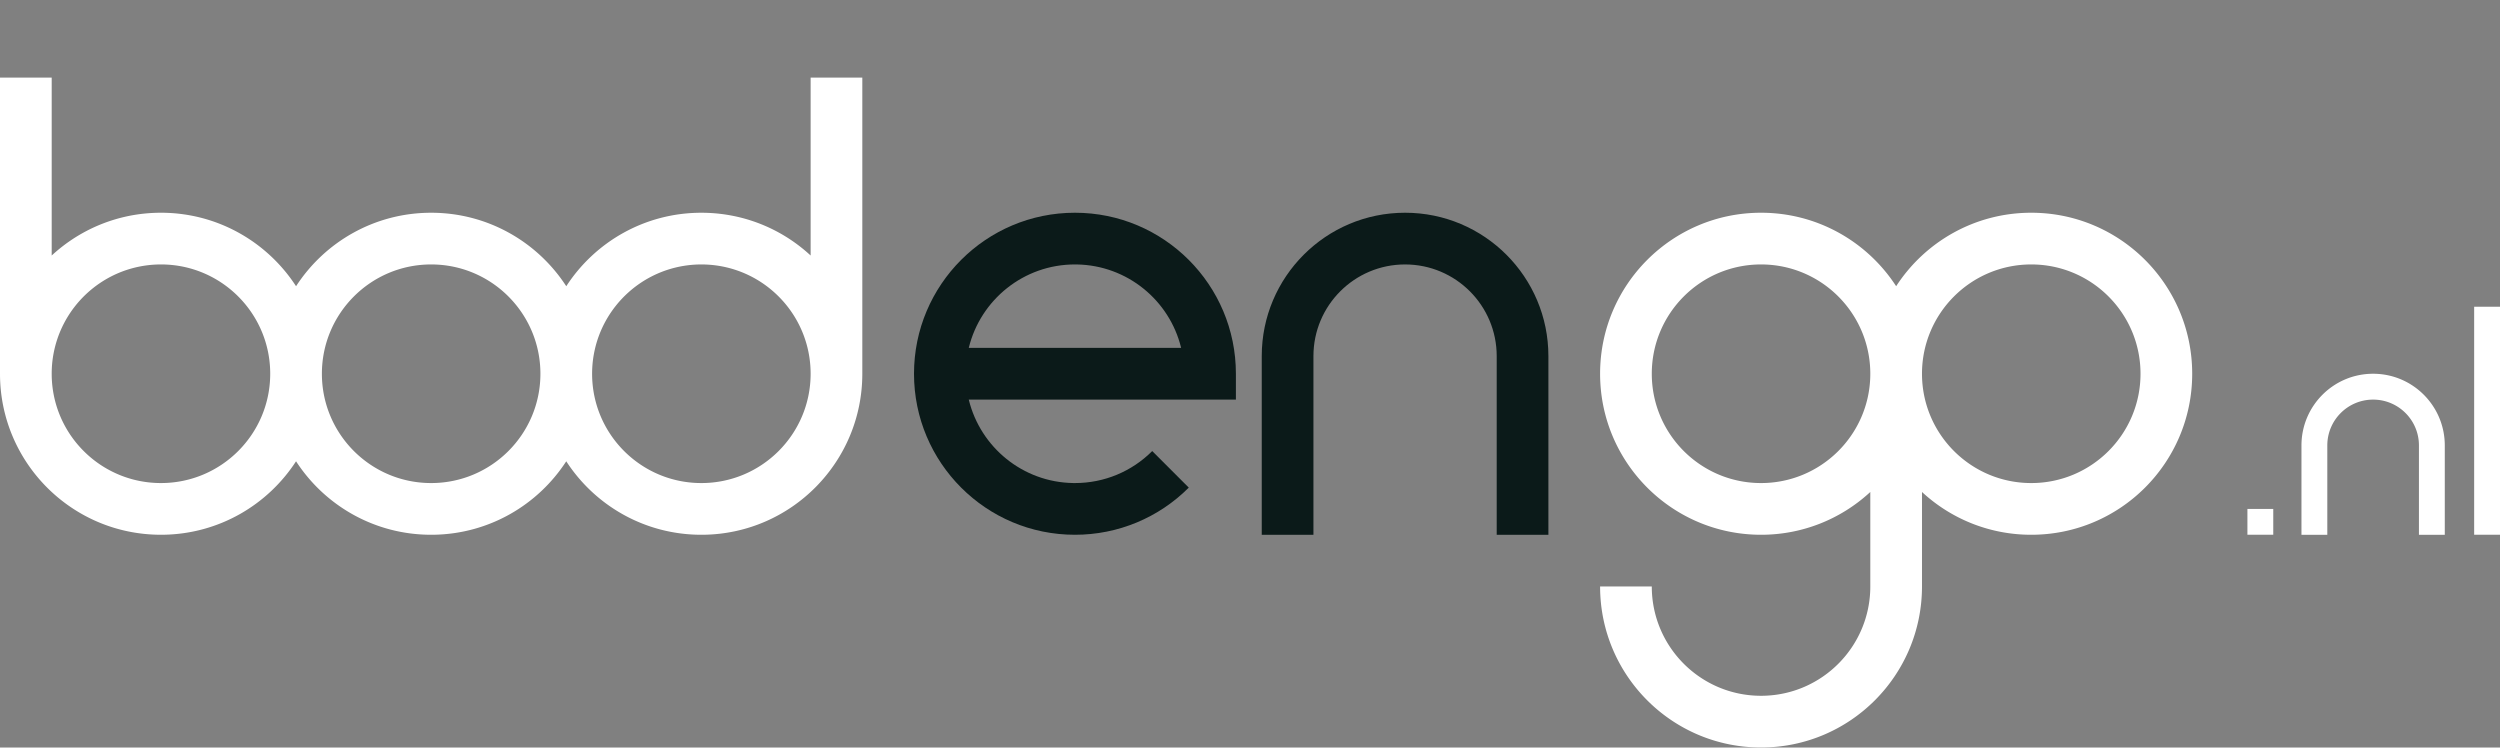 <svg xmlns="http://www.w3.org/2000/svg" viewBox="0 0 1000 299"><rect x="0" y="0" width="1000" height="299" fill="#808080" stroke="none"/><g fill="none" fill-rule="evenodd"><path fill="#0B1A19" fill-rule="nonzero" d="M365.602 149.5c0-35.571 28.823-64.407 64.38-64.407 35.555 0 64.379 28.836 64.379 64.407v10.343H387.508l.04.164c4.648 18.847 21.514 32.881 41.71 33.209l.723.006c11.764 0 22.765-4.652 30.91-12.8l14.62 14.627c-11.985 11.99-28.228 18.858-45.53 18.858-35.556 0-64.38-28.836-64.38-64.407Zm21.907-10.343h84.943l-.038-.164c-4.647-18.847-21.513-32.881-41.71-33.209l-.723-.006c-20.516 0-37.73 14.143-42.433 33.215l-.039.164ZM562.03 85.093c31.663 0 57.33 25.679 57.33 57.355v71.46h-20.676v-71.46c0-20.252-16.41-36.67-36.654-36.67-20.243 0-36.654 16.418-36.654 36.67v71.46h-20.677v-71.46c0-31.676 25.668-57.355 57.331-57.355Z"/><path fill="#FFF" fill-rule="nonzero" d="M20.677 31.028v71.18l.324-.3.315-.286.513-.457.706-.614.703-.593.775-.635.82-.65.802-.615.34-.255.494-.365.775-.557.952-.66.62-.417.353-.234.551-.356.361-.23.798-.495.555-.335.85-.5.793-.449.878-.48.971-.512c.545-.28 1.094-.554 1.647-.82l.96-.45.408-.186.527-.235.86-.37.965-.4.868-.343 1.025-.387.41-.149.584-.207.893-.304.949-.307.793-.244.687-.203.48-.136.451-.125.93-.245.645-.162 1.076-.254.846-.186.442-.092.628-.126.438-.083.637-.117.955-.161.431-.069.59-.088.383-.055.687-.091.373-.047.667-.078.95-.099 1.01-.09.487-.037.678-.046.402-.024.547-.029.466-.02.675-.025c.313-.01.626-.017.94-.022l1.064-.008c.667 0 1.332.01 1.994.03l1.173.046.323.017.914.055.194.013c.906.064 1.808.147 2.704.248l1.063.13 1.311.183.727.114.987.169 1.019.19.54.108.46.096.811.177.496.114.89.215.528.134.848.225.813.228.526.153.559.169.765.24.654.213.66.223.518.18.882.32.505.19.53.204.652.259.64.262.66.278.511.222.502.223.855.392.673.32.441.214.884.443.673.348.628.334.735.403.573.323.896.52.415.248.854.522.824.522.609.398.467.311.576.392.575.4.642.459.58.425.744.559.633.489.742.59.582.475.774.65.756.654.707.63.568.521.71.669.491.475.43.423.473.476.47.483.566.594.452.486.385.422.474.529.64.735.476.56.49.591.412.508.596.755.624.814.336.451.537.737.56.792.35.51.374.555.431.655c11.474-17.69 31.391-29.39 54.04-29.39 22.65 0 42.568 11.701 54.043 29.39 11.473-17.689 31.39-29.39 54.04-29.39l1.065.008.47.01.677.02.469.017.595.027.412.022.596.036.488.034.54.042c.64.052 1.277.114 1.91.185l.684.08.64.081.392.053.548.079 1.128.177.93.161 1.021.194.443.09.559.116.73.161.703.164.67.164.348.088.476.124.453.121.559.155.746.216.71.214.447.14.898.29 1.068.366.41.145.56.205.874.33.968.385.866.358.978.424.408.182.534.244c.837.387 1.664.79 2.48 1.212l.258.134c.805.42 1.6.856 2.385 1.308l.518.302.643.384.679.416.363.227.556.355.693.454.827.558.47.326.457.322.762.551.341.253.458.344c.458.347.911.7 1.36 1.06l.574.466.517.429.627.532.327.283.451.397c.221.196.441.394.66.594l.324.3v-71.18h20.677V149.5c0 35.215-28.25 63.83-63.315 64.399l-1.065.008c-22.65 0-42.567-11.701-54.043-29.39-11.292 17.411-30.767 29.021-52.975 29.382l-1.065.008c-22.649 0-42.566-11.7-54.042-29.39-11.293 17.412-30.768 29.021-52.976 29.382l-1.064.008C28.824 213.907 0 185.071 0 149.5V31.028h20.677Zm151.785 74.75c-24.136 0-43.703 19.575-43.703 43.722 0 24.147 19.567 43.722 43.703 43.722 24.137 0 43.703-19.575 43.703-43.722 0-24.147-19.566-43.722-43.703-43.722Zm-114.478.465-.648.1-.686.117-.725.136-.752.154-.722.161-.97.237-.738.197-1.001.288-1.032.327-.793.269-.643.23-.395.15-.592.229-.542.219-.655.276-.525.23-.41.186-.567.266-.573.279-.719.364-.522.276-.595.324-.663.376-.825.49-.555.343-.566.363-.42.278-.718.488-.504.358-.501.365-.552.413-.572.447-.508.406-.508.422-.49.416-.516.455-.49.444-.485.455-.479.46-.23.226-.718.73-.431.456-.476.518-.434.486-.466.538-.417.498-.576.715-.663.86-.374.504-.472.661-.464.677-.371.56-.242.376-.336.537-.344.568-.353.601-.332.59-.296.544-.171.322-.319.62-.29.581-.442.942-.134.296-.283.647-.394.95-.212.54-.135.353-.15.407-.199.558-.265.784-.16.498a43.394 43.394 0 0 0-.573 1.992l-.198.783-.133.568-.15.678-.143.703-.12.652a43.595 43.595 0 0 0-.635 5.639c-.033.697-.05 1.4-.05 2.105l.007.723a44.355 44.355 0 0 0 .417 5.384l.092.63.102.627.121.683.135.693.144.684.15.66.163.666.188.714.172.62.197.666.23.732.181.548.232.668.231.63.236.617.252.629.39.92.28.63.274.588.377.776.373.73.281.53.34.617.182.321.342.587.349.579.345.552.344.534.077.117c.235.356.475.71.72 1.058l.509.708.125.17c.22.299.446.594.674.887l.518.652.23.28.496.591a43.975 43.975 0 0 0 3.759 3.886l.504.454.5.435.535.454.52.426.477.379.514.397.609.454.497.36.69.48.435.295.529.346.265.17.694.432.493.296.53.308.32.182.884.482.586.306.603.302.68.328.748.345.664.29.36.153.607.249.646.252.804.298.44.155.776.261.562.18.984.293.307.087.785.21.84.207.66.15.399.086.642.13 1.023.185.906.145.9.123.606.073.35.038.69.067.382.03.69.05.686.04c.473.023.948.038 1.424.046l.723.006c24.136 0 43.703-19.575 43.703-43.722 0-24.147-19.567-43.722-43.703-43.722l-.723.006a44.242 44.242 0 0 0-4.247.274l-.754.092-.672.093Zm217.591-.185-.563.067-.897.122-.972.156-.511.09-.542.103-.75.154-.723.161-.97.237-.738.197-.853.245-.692.212-.588.19-.67.228-.643.231-.551.208-.46.179-.542.219-.455.19-.775.34-.305.137-.622.291-.616.3-.3.15-.598.309-.3.16-.594.324-.566.32-.609.357-.575.35-.563.353-.674.44-.73.497-.534.378-.27.194-.537.4-.47.359-.602.473-.513.419-.772.653-.75.667-.458.422-.505.478-.474.464-.226.228-.488.499-.687.732-.431.477-.429.488-.461.543-.38.46-.696.878-.365.478-.4.543-.444.621-.569.83-.33.503-.338.532-.177.285-.359.591-.348.597-.322.57-.296.545-.171.322-.32.621-.33.666-.276.584-.125.272-.198.44-.219.503-.328.785-.184.462-.228.596-.262.714-.205.593-.191.577-.116.363c-.138.438-.269.88-.393 1.323l-.182.67-.234.94-.082.35-.163.738-.143.703-.121.652a43.594 43.594 0 0 0-.636 5.674 44.477 44.477 0 0 0-.048 2.07c0 24.147 19.567 43.722 43.703 43.722 24.137 0 43.703-19.575 43.703-43.722a44.446 44.446 0 0 0-.114-3.188 43.813 43.813 0 0 0-1.116-7.156l-.2-.785-.179-.666a43.389 43.389 0 0 0-.604-1.98l-.349-1.009-.067-.188-.237-.635-.283-.718-.256-.624-.407-.936-.316-.687-.255-.535-.303-.61-.332-.642-.135-.256-.324-.594-.338-.596-.339-.58-.35-.575-.353-.562-.299-.461-.376-.563-.44-.635-.394-.55-.399-.539-.358-.47-.474-.6-.406-.499-.442-.527-.425-.491-.465-.521-.436-.473-.474-.5-.477-.486-.416-.413-.511-.493-.513-.478-.476-.431-.623-.545-.403-.342-.507-.417-.636-.508-.348-.269-.596-.448-.535-.39-.579-.408-.464-.317-.647-.427-.545-.348-.57-.351-.54-.322-.635-.365-.548-.304-.606-.325-.58-.299-.94-.461-.618-.289-.693-.31-.605-.258-.593-.243-.707-.277-.506-.188-.68-.243-.676-.23-.925-.293-.669-.198-.654-.182-.652-.171-.68-.167-.67-.153-.674-.143-.621-.122-.586-.106-.5-.084-.754-.116-.657-.09-.774-.092-.597-.063a43.92 43.92 0 0 0-.706-.062l-.422-.033-.662-.041-.337-.018a44.34 44.34 0 0 0-1.43-.046l-.715-.006-.723.006a44.243 44.243 0 0 0-4.247.274ZM812.5 85.093c35.556 0 64.38 28.836 64.38 64.407s-28.824 64.407-64.38 64.407c-16.87 0-32.224-6.491-43.704-17.113l.001 37.799c0 35.57-28.824 64.407-64.38 64.407s-64.38-28.836-64.38-64.407h20.677c0 24.147 19.567 43.721 43.703 43.721l.723-.005c23.803-.386 42.98-19.81 42.98-43.716v-37.801l-.324.3c-11.443 10.445-26.667 16.815-43.379 16.815-35.556 0-64.38-28.836-64.38-64.407s28.824-64.407 64.38-64.407c22.65 0 42.568 11.701 54.043 29.39 11.473-17.689 31.39-29.39 54.04-29.39Zm0 20.685c-24.137 0-43.703 19.575-43.703 43.722 0 24.147 19.566 43.722 43.703 43.722 24.137 0 43.703-19.575 43.703-43.722 0-24.147-19.566-43.722-43.703-43.722Zm-108.083 0c-24.136 0-43.703 19.575-43.703 43.722 0 24.147 19.567 43.722 43.703 43.722 23.896 0 43.312-19.186 43.698-42.999l.005-.723c0-24.147-19.566-43.722-43.703-43.722ZM949.248 149.5c15.832 0 28.666 12.84 28.666 28.678v35.73h-10.339v-35.73c0-10.126-8.205-18.335-18.327-18.335-10.122 0-18.327 8.209-18.327 18.335v35.73h-10.338v-35.73c0-15.839 12.834-28.678 28.665-28.678Zm-39.943 64.407v-10.343h-10.339v10.343h10.339Zm90.695 0v-91.204h-10.338v91.204H1000Z"/></g></svg>